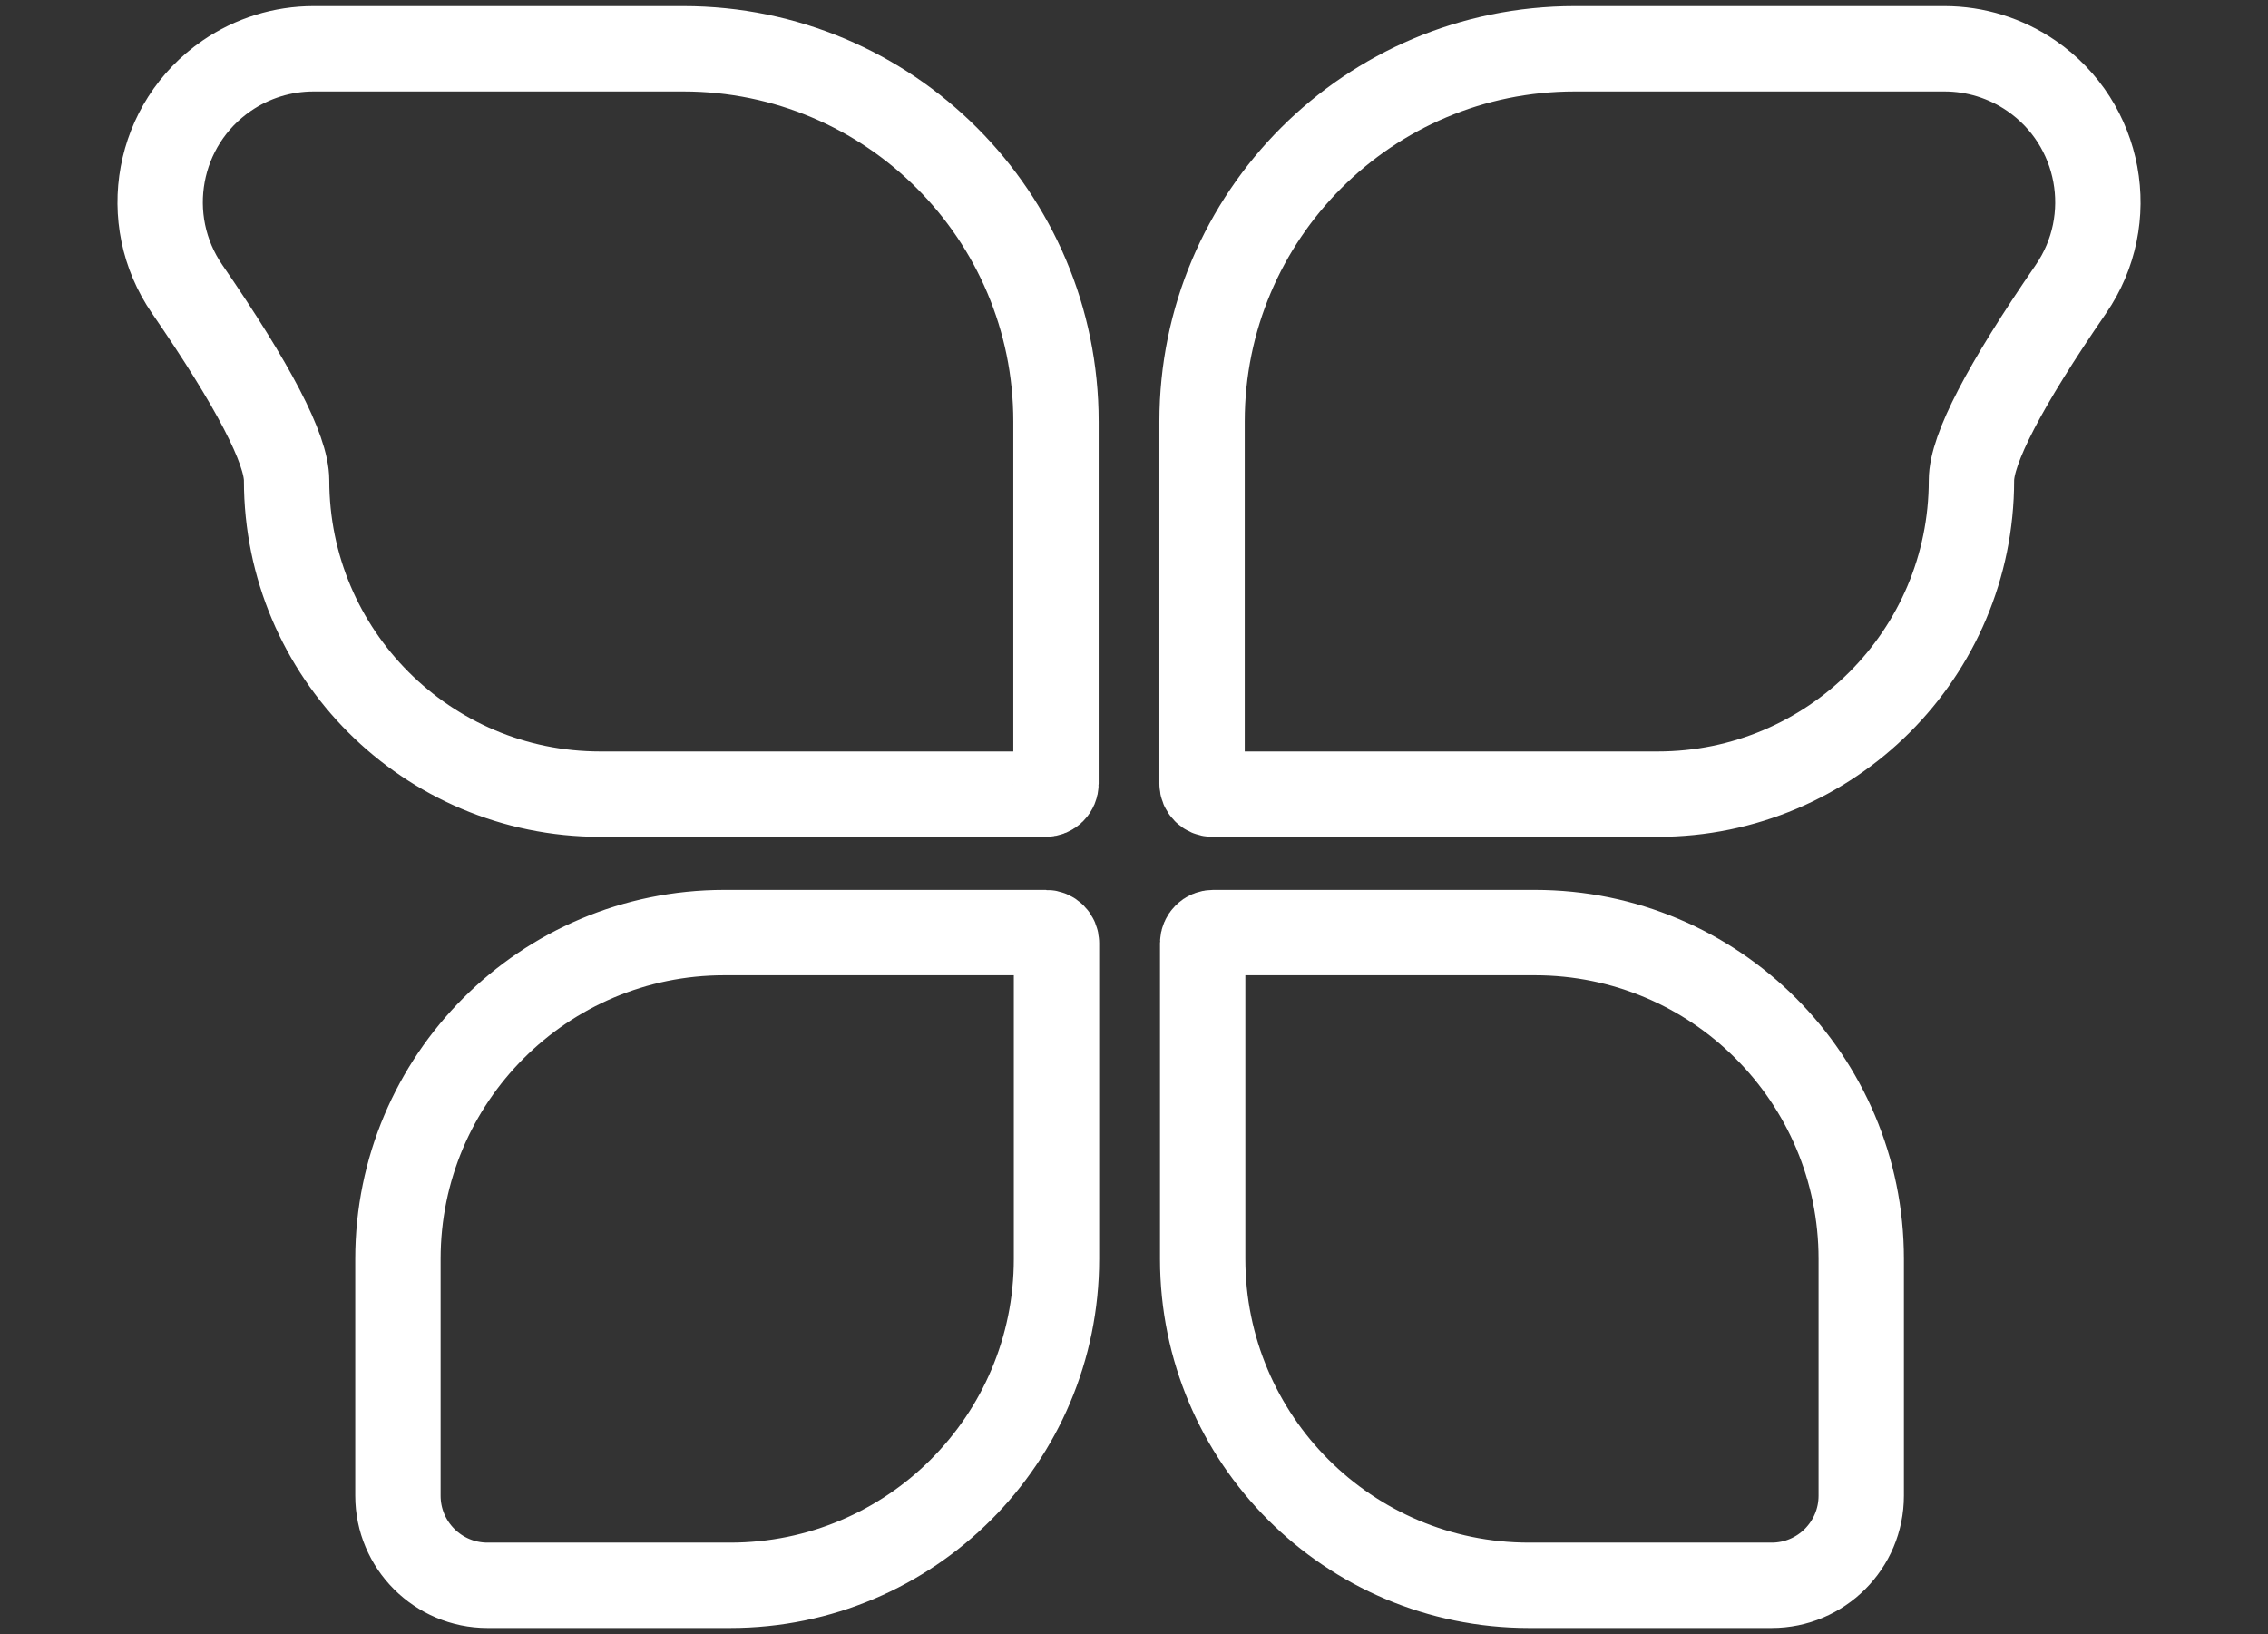 <?xml version="1.0" encoding="UTF-8"?>
<svg width="93px" height="67px" viewBox="0 0 93 67" version="1.1" xmlns="http://www.w3.org/2000/svg" xmlns:xlink="http://www.w3.org/1999/xlink">
    <rect x="0" y="0" width="93" height="67" fill="#333333" stroke="none"/>
    <title>Group 3</title>
    <g id="Homepage" stroke="none" stroke-width="1" fill="none" fill-rule="evenodd">
        <g id="Artboard" transform="translate(-284, -115)" stroke="#FFFFFF" stroke-width="3.5">
            <g id="Group-3" transform="translate(284.29, 117)">
                <path d="M61.568,1.95399252e-14 L76.73,1.95399252e-14 C85.17,2.33187236e-14 92.011,6.841 92.011,15.281 L92.011,30.131 C92.011,30.369 91.819,30.561 91.581,30.561 L73.325,30.561 C66.221,30.561 60.462,24.802 60.462,17.698 C60.462,17.698 60.462,17.698 60.462,17.698 C60.462,16.419 59.103,13.805 56.386,9.856 C54.417,6.994 55.14,3.077 58.003,1.108 C59.052,0.386 60.295,1.97738197e-14 61.568,1.95399252e-14 Z" id="Rectangle-Copy-44" transform="translate(70.506, 15.281) scale(-1, 1) translate(-70.506, -15.281) "></path>
                <path d="M12.568,1.95399252e-14 L27.73,1.95399252e-14 C36.17,2.33187236e-14 43.011,6.841 43.011,15.281 L43.011,30.131 C43.011,30.369 42.819,30.561 42.581,30.561 L24.325,30.561 C17.221,30.561 11.462,24.802 11.462,17.698 C11.462,17.698 11.462,17.698 11.462,17.698 C11.462,16.419 10.103,13.805 7.386,9.856 C5.417,6.994 6.14,3.077 9.003,1.108 C10.052,0.386 11.295,1.97738197e-14 12.568,1.95399252e-14 Z" id="Rectangle-Copy-45"></path>
                <path d="M52.701,36.237 L62.65,36.237 C70.041,36.237 76.032,42.228 76.032,49.619 L76.032,62.57 C76.032,62.807 75.839,63 75.602,63 L62.409,63 C55.018,63 49.027,57.009 49.027,49.619 L49.027,39.911 C49.027,37.882 50.672,36.237 52.701,36.237 Z" id="Rectangle-Copy-38" transform="translate(62.529, 49.619) scale(-1, -1) translate(-62.529, -49.619) "></path>
                <path d="M19.701,36.237 L29.65,36.237 C37.041,36.237 43.032,42.228 43.032,49.619 L43.032,62.57 C43.032,62.807 42.839,63 42.602,63 L29.409,63 C22.018,63 16.027,57.009 16.027,49.619 L16.027,39.911 C16.027,37.882 17.672,36.237 19.701,36.237 Z" id="Rectangle-Copy-39" transform="translate(29.529, 49.619) scale(1, -1) translate(-29.529, -49.619) "></path>
            </g>
        </g>
    </g>
</svg>